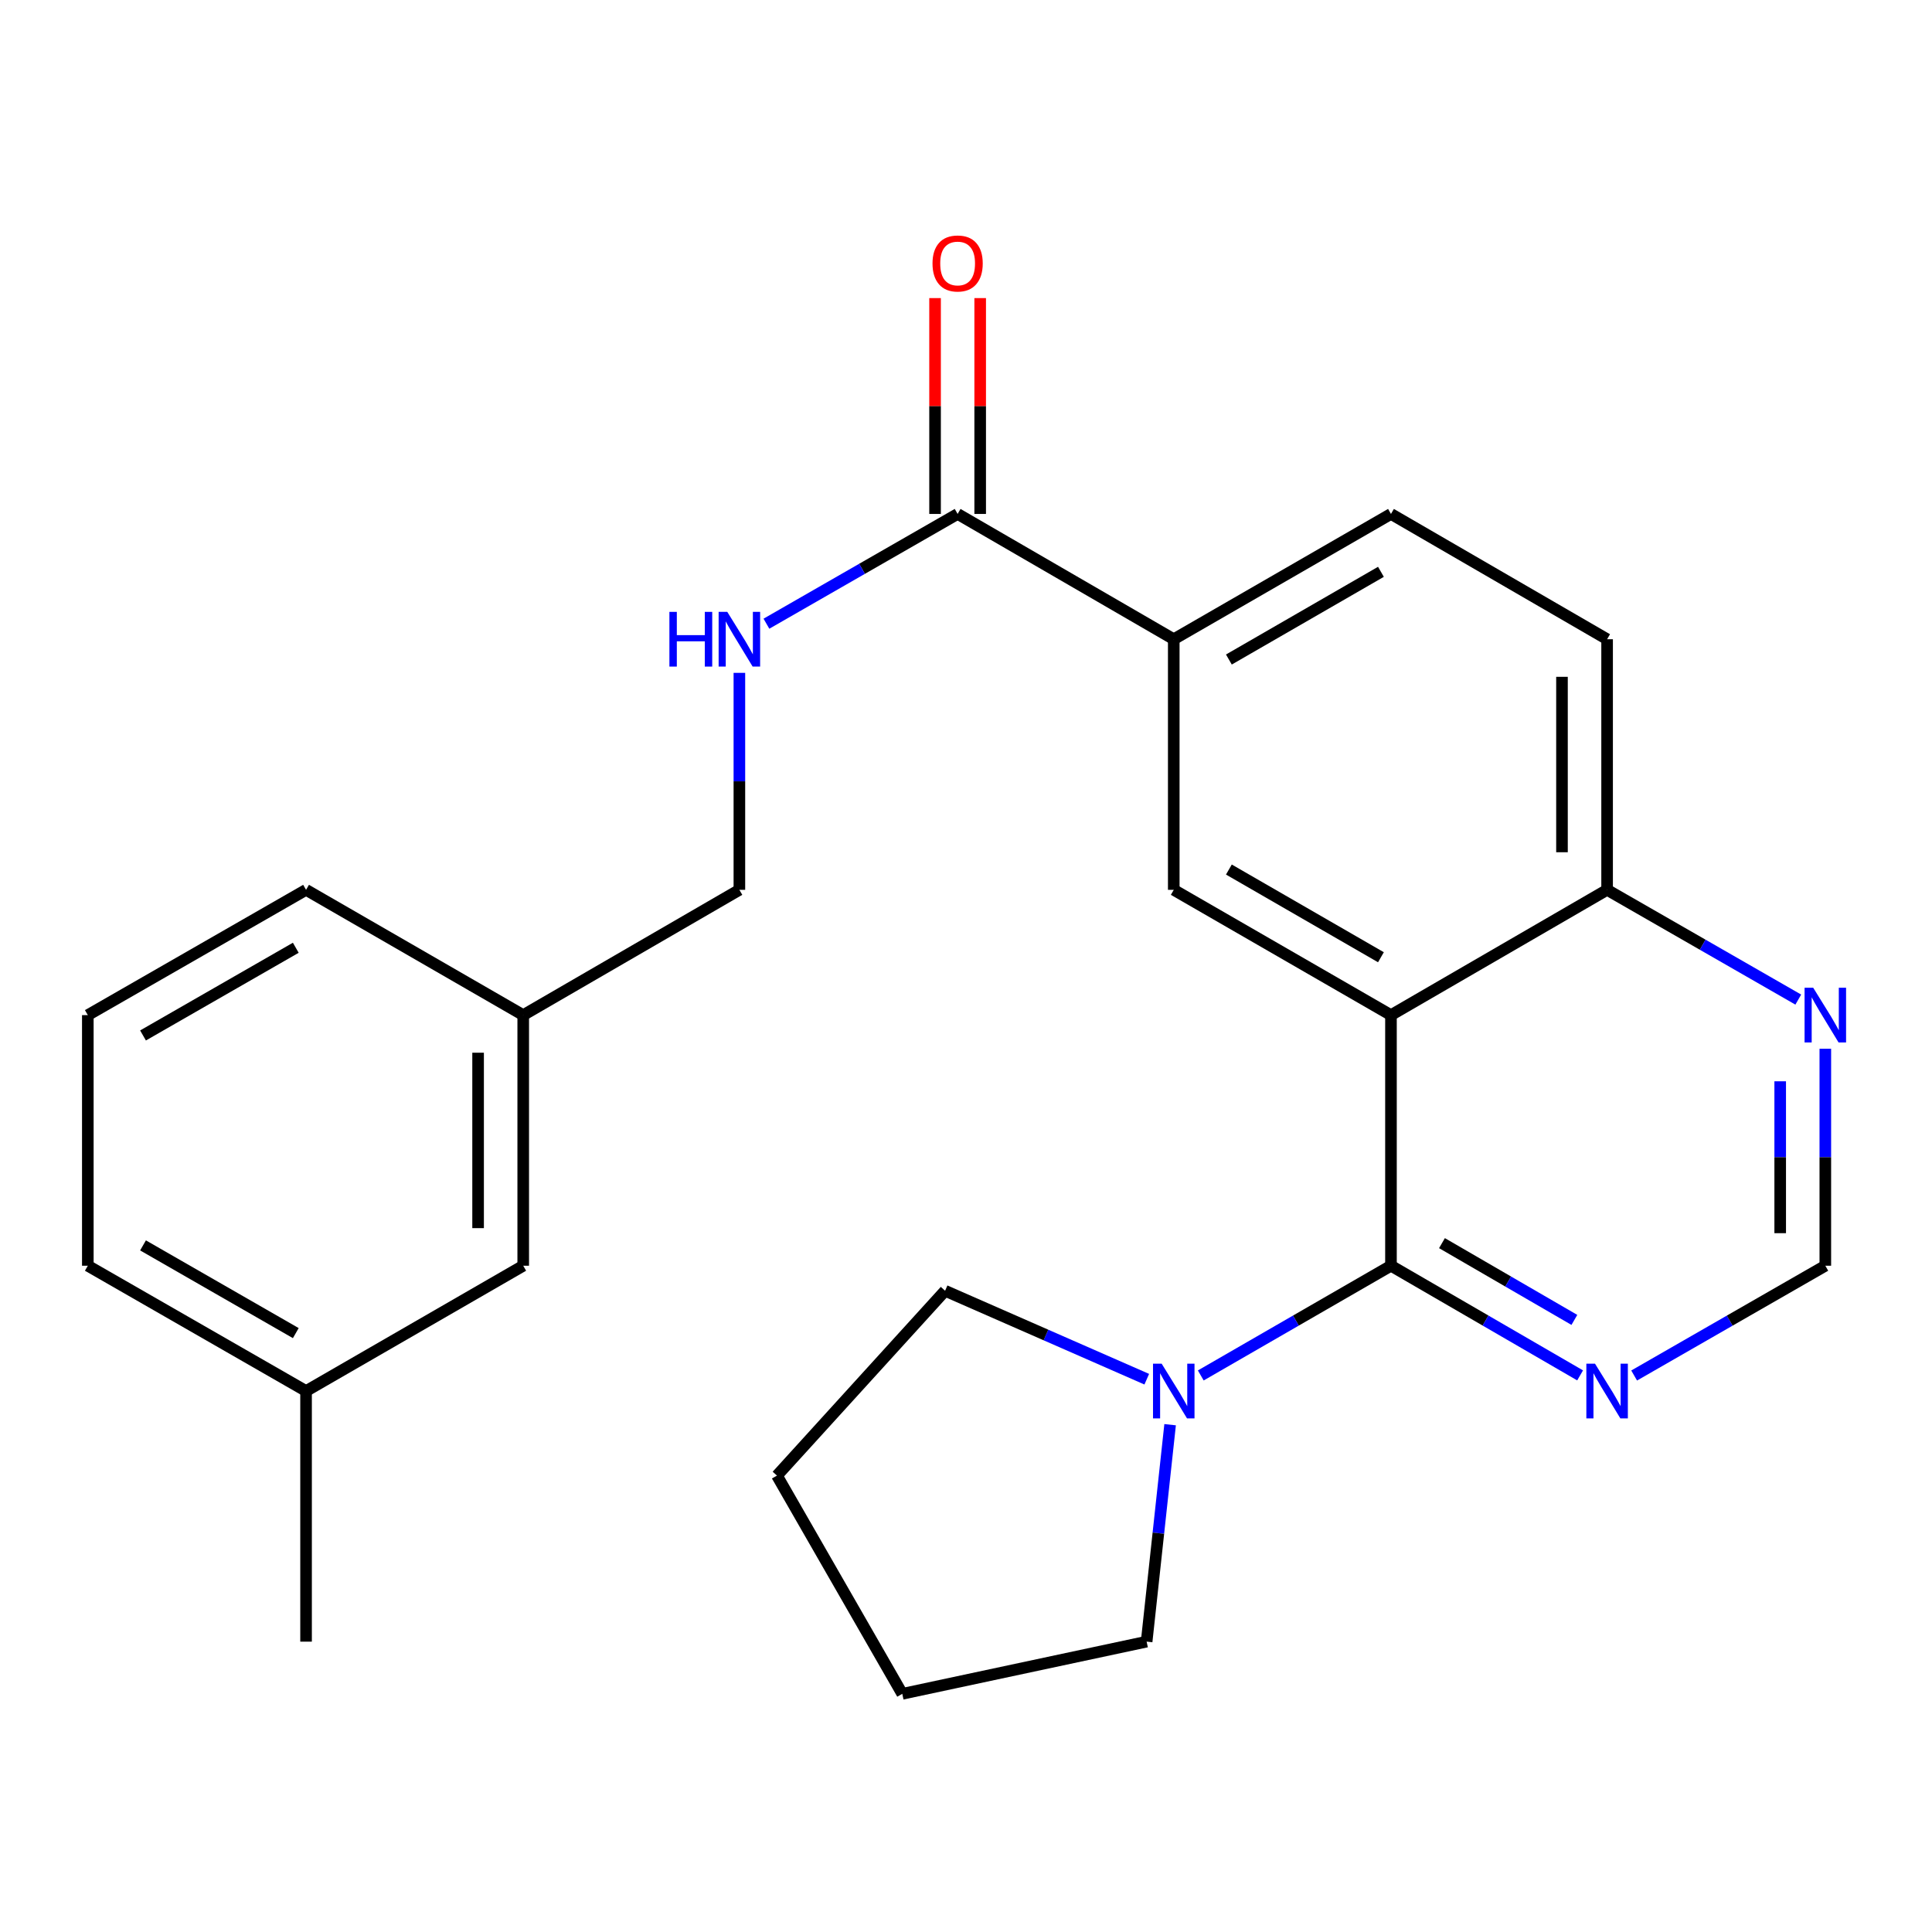 <?xml version='1.0' encoding='iso-8859-1'?>
<svg version='1.1' baseProfile='full'
              xmlns='http://www.w3.org/2000/svg'
                      xmlns:rdkit='http://www.rdkit.org/xml'
                      xmlns:xlink='http://www.w3.org/1999/xlink'
                  xml:space='preserve'
width='1000px' height='1000px' viewBox='0 0 1000 1000'>
<!-- END OF HEADER -->
<rect style='opacity:1.0;fill:#FFFFFF;stroke:none' width='1000' height='1000' x='0' y='0'> </rect>
<path class='bond-0' d='M 719.964,525.426 L 719.964,655.138' style='fill:none;fill-rule:evenodd;stroke:#000000;stroke-width:6px;stroke-linecap:butt;stroke-linejoin:miter;stroke-opacity:1' />
<path class='bond-1' d='M 719.964,525.426 L 607.535,460.577' style='fill:none;fill-rule:evenodd;stroke:#000000;stroke-width:6px;stroke-linecap:butt;stroke-linejoin:miter;stroke-opacity:1' />
<path class='bond-1' d='M 714.769,495.468 L 636.068,450.073' style='fill:none;fill-rule:evenodd;stroke:#000000;stroke-width:6px;stroke-linecap:butt;stroke-linejoin:miter;stroke-opacity:1' />
<path class='bond-6' d='M 719.964,525.426 L 831.835,460.577' style='fill:none;fill-rule:evenodd;stroke:#000000;stroke-width:6px;stroke-linecap:butt;stroke-linejoin:miter;stroke-opacity:1' />
<path class='bond-2' d='M 719.964,655.138 L 670.742,683.535' style='fill:none;fill-rule:evenodd;stroke:#000000;stroke-width:6px;stroke-linecap:butt;stroke-linejoin:miter;stroke-opacity:1' />
<path class='bond-2' d='M 670.742,683.535 L 621.52,711.932' style='fill:none;fill-rule:evenodd;stroke:#0000FF;stroke-width:6px;stroke-linecap:butt;stroke-linejoin:miter;stroke-opacity:1' />
<path class='bond-3' d='M 719.964,655.138 L 768.913,683.518' style='fill:none;fill-rule:evenodd;stroke:#000000;stroke-width:6px;stroke-linecap:butt;stroke-linejoin:miter;stroke-opacity:1' />
<path class='bond-3' d='M 768.913,683.518 L 817.862,711.899' style='fill:none;fill-rule:evenodd;stroke:#0000FF;stroke-width:6px;stroke-linecap:butt;stroke-linejoin:miter;stroke-opacity:1' />
<path class='bond-3' d='M 746.363,643.447 L 780.628,663.314' style='fill:none;fill-rule:evenodd;stroke:#000000;stroke-width:6px;stroke-linecap:butt;stroke-linejoin:miter;stroke-opacity:1' />
<path class='bond-3' d='M 780.628,663.314 L 814.892,683.18' style='fill:none;fill-rule:evenodd;stroke:#0000FF;stroke-width:6px;stroke-linecap:butt;stroke-linejoin:miter;stroke-opacity:1' />
<path class='bond-5' d='M 607.535,460.577 L 607.535,330.865' style='fill:none;fill-rule:evenodd;stroke:#000000;stroke-width:6px;stroke-linecap:butt;stroke-linejoin:miter;stroke-opacity:1' />
<path class='bond-17' d='M 605.649,737.422 L 599.572,793.567' style='fill:none;fill-rule:evenodd;stroke:#0000FF;stroke-width:6px;stroke-linecap:butt;stroke-linejoin:miter;stroke-opacity:1' />
<path class='bond-17' d='M 599.572,793.567 L 593.496,849.712' style='fill:none;fill-rule:evenodd;stroke:#000000;stroke-width:6px;stroke-linecap:butt;stroke-linejoin:miter;stroke-opacity:1' />
<path class='bond-18' d='M 593.564,713.874 L 541.37,690.987' style='fill:none;fill-rule:evenodd;stroke:#0000FF;stroke-width:6px;stroke-linecap:butt;stroke-linejoin:miter;stroke-opacity:1' />
<path class='bond-18' d='M 541.37,690.987 L 489.176,668.1' style='fill:none;fill-rule:evenodd;stroke:#000000;stroke-width:6px;stroke-linecap:butt;stroke-linejoin:miter;stroke-opacity:1' />
<path class='bond-26' d='M 845.831,711.963 L 895.307,683.55' style='fill:none;fill-rule:evenodd;stroke:#0000FF;stroke-width:6px;stroke-linecap:butt;stroke-linejoin:miter;stroke-opacity:1' />
<path class='bond-26' d='M 895.307,683.55 L 944.783,655.138' style='fill:none;fill-rule:evenodd;stroke:#000000;stroke-width:6px;stroke-linecap:butt;stroke-linejoin:miter;stroke-opacity:1' />
<path class='bond-4' d='M 495.664,266.015 L 607.535,330.865' style='fill:none;fill-rule:evenodd;stroke:#000000;stroke-width:6px;stroke-linecap:butt;stroke-linejoin:miter;stroke-opacity:1' />
<path class='bond-7' d='M 495.664,266.015 L 446.181,294.423' style='fill:none;fill-rule:evenodd;stroke:#000000;stroke-width:6px;stroke-linecap:butt;stroke-linejoin:miter;stroke-opacity:1' />
<path class='bond-7' d='M 446.181,294.423 L 396.699,322.83' style='fill:none;fill-rule:evenodd;stroke:#0000FF;stroke-width:6px;stroke-linecap:butt;stroke-linejoin:miter;stroke-opacity:1' />
<path class='bond-10' d='M 507.341,266.015 L 507.341,210.154' style='fill:none;fill-rule:evenodd;stroke:#000000;stroke-width:6px;stroke-linecap:butt;stroke-linejoin:miter;stroke-opacity:1' />
<path class='bond-10' d='M 507.341,210.154 L 507.341,154.294' style='fill:none;fill-rule:evenodd;stroke:#FF0000;stroke-width:6px;stroke-linecap:butt;stroke-linejoin:miter;stroke-opacity:1' />
<path class='bond-10' d='M 483.986,266.015 L 483.986,210.154' style='fill:none;fill-rule:evenodd;stroke:#000000;stroke-width:6px;stroke-linecap:butt;stroke-linejoin:miter;stroke-opacity:1' />
<path class='bond-10' d='M 483.986,210.154 L 483.986,154.294' style='fill:none;fill-rule:evenodd;stroke:#FF0000;stroke-width:6px;stroke-linecap:butt;stroke-linejoin:miter;stroke-opacity:1' />
<path class='bond-25' d='M 607.535,330.865 L 719.964,266.015' style='fill:none;fill-rule:evenodd;stroke:#000000;stroke-width:6px;stroke-linecap:butt;stroke-linejoin:miter;stroke-opacity:1' />
<path class='bond-25' d='M 636.068,341.368 L 714.769,295.974' style='fill:none;fill-rule:evenodd;stroke:#000000;stroke-width:6px;stroke-linecap:butt;stroke-linejoin:miter;stroke-opacity:1' />
<path class='bond-8' d='M 831.835,460.577 L 881.311,488.983' style='fill:none;fill-rule:evenodd;stroke:#000000;stroke-width:6px;stroke-linecap:butt;stroke-linejoin:miter;stroke-opacity:1' />
<path class='bond-8' d='M 881.311,488.983 L 930.787,517.39' style='fill:none;fill-rule:evenodd;stroke:#0000FF;stroke-width:6px;stroke-linecap:butt;stroke-linejoin:miter;stroke-opacity:1' />
<path class='bond-12' d='M 831.835,460.577 L 831.835,330.865' style='fill:none;fill-rule:evenodd;stroke:#000000;stroke-width:6px;stroke-linecap:butt;stroke-linejoin:miter;stroke-opacity:1' />
<path class='bond-12' d='M 808.48,441.12 L 808.48,350.322' style='fill:none;fill-rule:evenodd;stroke:#000000;stroke-width:6px;stroke-linecap:butt;stroke-linejoin:miter;stroke-opacity:1' />
<path class='bond-13' d='M 382.703,348.268 L 382.703,404.422' style='fill:none;fill-rule:evenodd;stroke:#0000FF;stroke-width:6px;stroke-linecap:butt;stroke-linejoin:miter;stroke-opacity:1' />
<path class='bond-13' d='M 382.703,404.422 L 382.703,460.577' style='fill:none;fill-rule:evenodd;stroke:#000000;stroke-width:6px;stroke-linecap:butt;stroke-linejoin:miter;stroke-opacity:1' />
<path class='bond-9' d='M 944.783,542.829 L 944.783,598.983' style='fill:none;fill-rule:evenodd;stroke:#0000FF;stroke-width:6px;stroke-linecap:butt;stroke-linejoin:miter;stroke-opacity:1' />
<path class='bond-9' d='M 944.783,598.983 L 944.783,655.138' style='fill:none;fill-rule:evenodd;stroke:#000000;stroke-width:6px;stroke-linecap:butt;stroke-linejoin:miter;stroke-opacity:1' />
<path class='bond-9' d='M 921.428,559.675 L 921.428,598.983' style='fill:none;fill-rule:evenodd;stroke:#0000FF;stroke-width:6px;stroke-linecap:butt;stroke-linejoin:miter;stroke-opacity:1' />
<path class='bond-9' d='M 921.428,598.983 L 921.428,638.291' style='fill:none;fill-rule:evenodd;stroke:#000000;stroke-width:6px;stroke-linecap:butt;stroke-linejoin:miter;stroke-opacity:1' />
<path class='bond-11' d='M 719.964,266.015 L 831.835,330.865' style='fill:none;fill-rule:evenodd;stroke:#000000;stroke-width:6px;stroke-linecap:butt;stroke-linejoin:miter;stroke-opacity:1' />
<path class='bond-15' d='M 382.703,460.577 L 270.819,525.426' style='fill:none;fill-rule:evenodd;stroke:#000000;stroke-width:6px;stroke-linecap:butt;stroke-linejoin:miter;stroke-opacity:1' />
<path class='bond-14' d='M 270.819,655.138 L 270.819,525.426' style='fill:none;fill-rule:evenodd;stroke:#000000;stroke-width:6px;stroke-linecap:butt;stroke-linejoin:miter;stroke-opacity:1' />
<path class='bond-14' d='M 247.463,635.681 L 247.463,544.883' style='fill:none;fill-rule:evenodd;stroke:#000000;stroke-width:6px;stroke-linecap:butt;stroke-linejoin:miter;stroke-opacity:1' />
<path class='bond-16' d='M 270.819,655.138 L 158.416,720' style='fill:none;fill-rule:evenodd;stroke:#000000;stroke-width:6px;stroke-linecap:butt;stroke-linejoin:miter;stroke-opacity:1' />
<path class='bond-20' d='M 270.819,525.426 L 158.416,460.577' style='fill:none;fill-rule:evenodd;stroke:#000000;stroke-width:6px;stroke-linecap:butt;stroke-linejoin:miter;stroke-opacity:1' />
<path class='bond-22' d='M 158.416,720 L 158.416,849.712' style='fill:none;fill-rule:evenodd;stroke:#000000;stroke-width:6px;stroke-linecap:butt;stroke-linejoin:miter;stroke-opacity:1' />
<path class='bond-28' d='M 158.416,720 L 45.455,655.138' style='fill:none;fill-rule:evenodd;stroke:#000000;stroke-width:6px;stroke-linecap:butt;stroke-linejoin:miter;stroke-opacity:1' />
<path class='bond-28' d='M 153.101,690.017 L 74.028,644.613' style='fill:none;fill-rule:evenodd;stroke:#000000;stroke-width:6px;stroke-linecap:butt;stroke-linejoin:miter;stroke-opacity:1' />
<path class='bond-23' d='M 593.496,849.712 L 467.015,876.726' style='fill:none;fill-rule:evenodd;stroke:#000000;stroke-width:6px;stroke-linecap:butt;stroke-linejoin:miter;stroke-opacity:1' />
<path class='bond-24' d='M 489.176,668.1 L 402.152,763.765' style='fill:none;fill-rule:evenodd;stroke:#000000;stroke-width:6px;stroke-linecap:butt;stroke-linejoin:miter;stroke-opacity:1' />
<path class='bond-19' d='M 45.455,525.426 L 158.416,460.577' style='fill:none;fill-rule:evenodd;stroke:#000000;stroke-width:6px;stroke-linecap:butt;stroke-linejoin:miter;stroke-opacity:1' />
<path class='bond-19' d='M 74.027,535.953 L 153.099,490.559' style='fill:none;fill-rule:evenodd;stroke:#000000;stroke-width:6px;stroke-linecap:butt;stroke-linejoin:miter;stroke-opacity:1' />
<path class='bond-21' d='M 45.455,525.426 L 45.455,655.138' style='fill:none;fill-rule:evenodd;stroke:#000000;stroke-width:6px;stroke-linecap:butt;stroke-linejoin:miter;stroke-opacity:1' />
<path class='bond-27' d='M 467.015,876.726 L 402.152,763.765' style='fill:none;fill-rule:evenodd;stroke:#000000;stroke-width:6px;stroke-linecap:butt;stroke-linejoin:miter;stroke-opacity:1' />
<path  class='atom-3' d='M 601.275 705.84
L 610.555 720.84
Q 611.475 722.32, 612.955 725
Q 614.435 727.68, 614.515 727.84
L 614.515 705.84
L 618.275 705.84
L 618.275 734.16
L 614.395 734.16
L 604.435 717.76
Q 603.275 715.84, 602.035 713.64
Q 600.835 711.44, 600.475 710.76
L 600.475 734.16
L 596.795 734.16
L 596.795 705.84
L 601.275 705.84
' fill='#0000FF'/>
<path  class='atom-4' d='M 825.575 705.84
L 834.855 720.84
Q 835.775 722.32, 837.255 725
Q 838.735 727.68, 838.815 727.84
L 838.815 705.84
L 842.575 705.84
L 842.575 734.16
L 838.695 734.16
L 828.735 717.76
Q 827.575 715.84, 826.335 713.64
Q 825.135 711.44, 824.775 710.76
L 824.775 734.16
L 821.095 734.16
L 821.095 705.84
L 825.575 705.84
' fill='#0000FF'/>
<path  class='atom-8' d='M 346.483 316.705
L 350.323 316.705
L 350.323 328.745
L 364.803 328.745
L 364.803 316.705
L 368.643 316.705
L 368.643 345.025
L 364.803 345.025
L 364.803 331.945
L 350.323 331.945
L 350.323 345.025
L 346.483 345.025
L 346.483 316.705
' fill='#0000FF'/>
<path  class='atom-8' d='M 376.443 316.705
L 385.723 331.705
Q 386.643 333.185, 388.123 335.865
Q 389.603 338.545, 389.683 338.705
L 389.683 316.705
L 393.443 316.705
L 393.443 345.025
L 389.563 345.025
L 379.603 328.625
Q 378.443 326.705, 377.203 324.505
Q 376.003 322.305, 375.643 321.625
L 375.643 345.025
L 371.963 345.025
L 371.963 316.705
L 376.443 316.705
' fill='#0000FF'/>
<path  class='atom-9' d='M 938.523 511.266
L 947.803 526.266
Q 948.723 527.746, 950.203 530.426
Q 951.683 533.106, 951.763 533.266
L 951.763 511.266
L 955.523 511.266
L 955.523 539.586
L 951.643 539.586
L 941.683 523.186
Q 940.523 521.266, 939.283 519.066
Q 938.083 516.866, 937.723 516.186
L 937.723 539.586
L 934.043 539.586
L 934.043 511.266
L 938.523 511.266
' fill='#0000FF'/>
<path  class='atom-11' d='M 482.664 136.371
Q 482.664 129.571, 486.024 125.771
Q 489.384 121.971, 495.664 121.971
Q 501.944 121.971, 505.304 125.771
Q 508.664 129.571, 508.664 136.371
Q 508.664 143.251, 505.264 147.171
Q 501.864 151.051, 495.664 151.051
Q 489.424 151.051, 486.024 147.171
Q 482.664 143.291, 482.664 136.371
M 495.664 147.851
Q 499.984 147.851, 502.304 144.971
Q 504.664 142.051, 504.664 136.371
Q 504.664 130.811, 502.304 128.011
Q 499.984 125.171, 495.664 125.171
Q 491.344 125.171, 488.984 127.971
Q 486.664 130.771, 486.664 136.371
Q 486.664 142.091, 488.984 144.971
Q 491.344 147.851, 495.664 147.851
' fill='#FF0000'/>
</svg>
